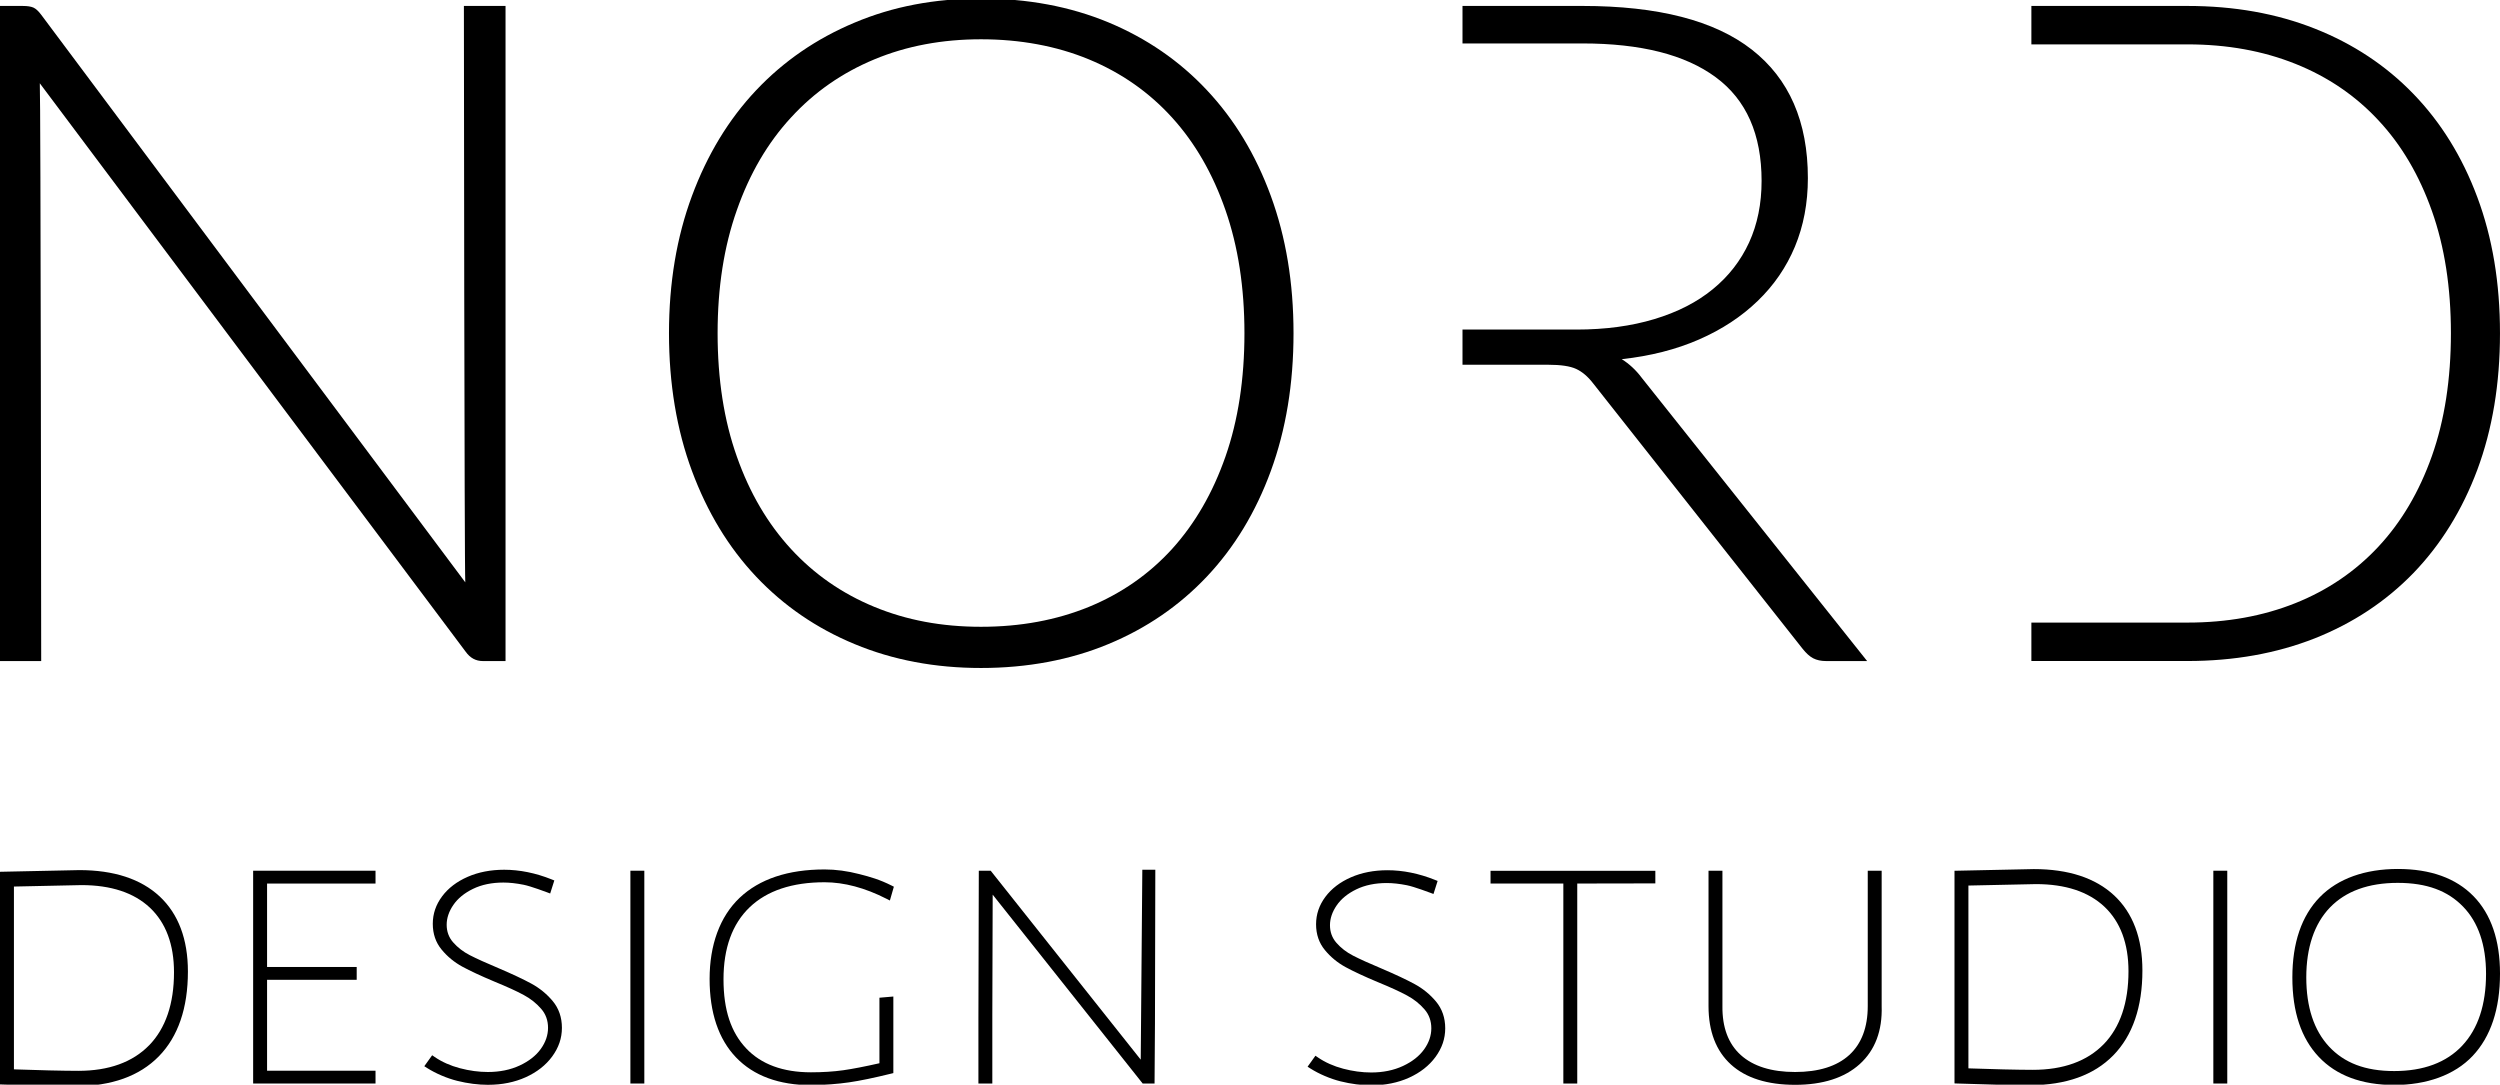 <?xml version="1.0" encoding="UTF-8"?>
<svg id="Layer_1" data-name="Layer 1" xmlns="http://www.w3.org/2000/svg" viewBox="0 0 1400 607.43">
  <polygon points="141.76 606.77 141.76 487.6 210.29 487.6 210.29 494.79 149.56 494.79 149.56 541.51 199.75 541.51 199.75 548.69 149.56 548.69 149.56 599.6 210.29 599.6 210.29 606.77 141.76 606.77"/>
  <path d="M273.43,607.5c-5.65,0-11.5-.75-17.41-2.23-5.71-1.43-12-4.11-16.83-7.18l-1.58-1.01,4.4-6.14,1.43.98c4.02,2.75,8.77,4.87,14.11,6.28,5.34,1.41,10.62,2.12,15.68,2.12,6.63,0,12.63-1.23,17.82-3.65,5.15-2.4,9.13-5.53,11.83-9.31,2.67-3.73,4.02-7.69,4.02-11.77s-1.25-7.67-3.82-10.62c-2.68-3.11-5.97-5.72-9.79-7.77-3.92-2.13-9.31-4.59-16.5-7.54-7.49-3.14-13.5-5.95-17.9-8.34-4.52-2.47-8.41-5.68-11.56-9.52-3.3-3.97-4.97-8.84-4.97-14.47s1.76-10.74,5.23-15.39c3.43-4.59,8.24-8.26,14.3-10.91,6-2.63,12.88-3.97,20.44-3.97,8.66,0,17.6,1.81,26.56,5.39l1.53.61-2.32,7.3-1.75-.66c-.09-.03-9.06-3.42-13.12-4.23-4.11-.82-7.92-1.24-11.33-1.24-6.48,0-12.21,1.19-17.04,3.55-4.8,2.33-8.5,5.36-11,9.02-2.47,3.6-3.72,7.33-3.72,11.07s1.17,7.04,3.59,9.81c2.53,2.91,5.68,5.33,9.35,7.21,3.82,1.96,9.24,4.42,16.12,7.3,7.7,3.29,13.85,6.18,18.31,8.61,4.62,2.5,8.66,5.79,11.99,9.77,3.44,4.11,5.18,9.17,5.18,15.02s-1.83,11.08-5.43,16.02c-3.58,4.89-8.56,8.8-14.82,11.63-6.22,2.82-13.29,4.25-21,4.25Z"/>
  <rect x="353.02" y="487.6" width="7.8" height="119.17"/>
  <path d="M454.34,607.68c-18.11,0-32.28-5.22-42.14-15.51-9.84-10.27-14.82-25.07-14.82-43.97s5.65-34.8,16.78-45.4c11.13-10.55,27.15-15.91,47.61-15.91,6.24,0,12.78.87,19.44,2.6,6.17,1.58,11.41,3.06,18.04,6.4l1.31.66-2.23,7.73-1.92-.98c-12.02-6.13-23.67-9.24-34.65-9.24-18.14,0-32.26,4.72-41.97,14.02-9.71,9.29-14.63,22.85-14.63,40.29s4.27,29.78,12.68,38.7c8.38,8.91,20.59,13.42,36.28,13.42,6.57,0,12.66-.39,18.12-1.16,5.18-.73,11.99-2.05,20.24-3.92v-36.69l7.79-.67v42.88l-1.35.33c-9.58,2.36-17.24,3.95-23.42,4.85-6.3.92-13.41,1.45-21.14,1.56h-.03Z"/>
  <polygon points="639.9 606.77 555.9 501.01 555.7 568.88 555.7 606.77 547.91 606.77 547.91 570.51 548.13 487.6 554.78 487.6 638.81 593.41 639.7 487.05 646.98 487.05 646.78 573.06 646.55 606.77 639.9 606.77"/>
  <polygon points="875.47 606.77 875.47 494.79 834.7 494.79 834.7 487.66 926.99 487.66 926.99 494.71 922.08 494.71 883.26 494.78 883.26 606.77 875.47 606.77"/>
  <path d="M1005.25,607.5c-15.54,0-27.62-3.82-35.91-11.36-8.34-7.57-12.57-18.57-12.57-32.7v-75.84h7.79v75.84c-.14,11.88,3.3,21.08,10.24,27.35,6.99,6.32,17.23,9.53,30.45,9.53s23.4-3.2,30.33-9.52c6.87-6.28,10.36-15.49,10.36-27.36v-75.84h7.79v75.84c.44,13.73-3.68,24.66-12.26,32.44-8.52,7.71-20.7,11.62-36.22,11.62Z"/>
  <rect x="1239.47" y="487.6" width="7.8" height="119.17"/>
  <path d="M768.07,607.77c-5.64,0-11.5-.75-17.41-2.23-5.71-1.43-12-4.11-16.83-7.18l-1.58-1.01,4.4-6.14,1.43.98c4.02,2.75,8.77,4.87,14.11,6.28,5.34,1.41,10.62,2.12,15.68,2.12,6.63,0,12.63-1.23,17.82-3.65,5.15-2.4,9.13-5.54,11.83-9.31,2.67-3.73,4.02-7.69,4.02-11.77s-1.25-7.67-3.82-10.62c-2.68-3.11-5.97-5.72-9.79-7.77-3.92-2.13-9.32-4.6-16.5-7.54-7.49-3.14-13.5-5.95-17.9-8.34-4.52-2.47-8.41-5.68-11.56-9.52-3.3-3.97-4.97-8.84-4.97-14.47s1.76-10.74,5.23-15.39c3.43-4.59,8.24-8.26,14.3-10.91,6-2.63,12.88-3.97,20.45-3.97,8.66,0,17.6,1.81,26.56,5.39l1.53.61-2.32,7.3-1.75-.66c-.09-.03-9.06-3.42-13.12-4.23-4.11-.82-7.92-1.24-11.33-1.24-6.48,0-12.21,1.2-17.04,3.55-4.8,2.33-8.5,5.36-11,9.02-2.47,3.6-3.72,7.33-3.72,11.07s1.17,7.04,3.59,9.81c2.53,2.91,5.67,5.33,9.35,7.21,3.82,1.97,9.24,4.42,16.12,7.3,7.7,3.29,13.85,6.18,18.31,8.61,4.63,2.5,8.66,5.79,11.99,9.77,3.44,4.11,5.18,9.17,5.18,15.02s-1.83,11.08-5.43,16.02c-3.58,4.89-8.56,8.8-14.82,11.63-6.22,2.82-13.29,4.25-21,4.25Z"/>
  <path d="M89.39,501.98c-10.49-9.76-25.6-14.72-44.97-14.72L0,488.2v119.08l1.7.06c6.66.25,13.88.46,21.47.63,7.73.19,14.18.28,19.16.28,20.06,0,35.74-5.61,46.59-16.68,10.82-11.06,16.31-27.06,16.31-47.53,0-18.08-5.33-32.24-15.84-42.06ZM83.54,585.33c-9.25,9.51-22.6,14.34-39.69,14.34-4.23,0-9.72-.09-16.31-.24-6.47-.15-12.63-.33-18.28-.54l-1.46-.06v-102.36l37.83-.81c16.51,0,29.38,4.25,38.32,12.65,8.95,8.45,13.49,20.61,13.49,36.17,0,17.59-4.67,31.35-13.89,40.86Z"/>
  <path d="M1183.9,501.41c-10.49-9.76-25.6-14.72-44.97-14.72l-44.41.94v119.08l1.7.06c6.66.25,13.88.46,21.47.63,7.73.19,14.18.28,19.16.28,20.06,0,35.74-5.61,46.59-16.68,10.82-11.06,16.31-27.06,16.31-47.53,0-18.08-5.33-32.24-15.84-42.06ZM1178.05,584.77c-9.25,9.51-22.6,14.34-39.69,14.34-4.23,0-9.72-.09-16.31-.24-6.47-.15-12.63-.33-18.28-.54l-1.46-.06v-102.36l37.83-.81c16.51,0,29.38,4.25,38.32,12.65,8.95,8.45,13.49,20.61,13.49,36.17,0,17.59-4.67,31.35-13.89,40.86Z"/>
  <path d="M1385.16,501.86c-9.86-10.11-24.11-15.24-42.35-15.24s-33.52,5.31-43.74,15.79c-10.19,10.46-15.35,25.59-15.35,44.97s4.99,34.1,14.82,44.5c9.86,10.42,24.04,15.7,42.16,15.7s33.75-5.46,43.96-16.24c10.17-10.76,15.34-26.28,15.34-46.14,0-18.67-4.99-33.25-14.84-43.35ZM1378.86,585.56c-8.88,9.45-21.7,14.23-38.09,14.23s-28.03-4.62-36.52-13.73c-8.45-9.09-12.73-22.11-12.73-38.71s4.45-30.01,13.24-39.14c8.82-9.16,21.6-13.8,37.98-13.8s28.03,4.48,36.58,13.3c8.53,8.78,12.86,21.45,12.86,37.63,0,17.27-4.48,30.81-13.33,40.22Z"/>
  <path d="M259.78,3.33s.26,317.59.78,322.78L23.07,8.26c-1.55-2.07-3.01-3.42-4.41-4.04-1.4-.57-3.27-.88-5.7-.88H0v366.85h23.07s-.26-318.37-.78-323.56l238.52,318.37c2.44,3.42,5.6,5.19,9.59,5.19h12.7V3.33h-23.33Z"/>
  <path d="M711.67,109.73c-8.45-23.07-20.38-42.83-35.78-59.21-15.4-16.44-33.81-29.09-55.22-38.01-21.41-8.87-45.21-13.33-71.3-13.33s-49.36,4.46-70.78,13.48c-21.41,8.97-39.82,21.62-55.22,37.96-15.4,16.33-27.33,36.04-35.88,59.11-8.56,23.07-12.86,48.69-12.86,76.9s4.3,54.03,12.86,77.1c8.56,23.07,20.48,42.78,35.88,59.11,15.4,16.33,33.81,28.99,55.22,37.85,21.42,8.92,45.01,13.38,70.78,13.38s49.88-4.46,71.3-13.38c21.42-8.87,39.82-21.52,55.22-37.85,15.4-16.33,27.33-36.04,35.78-59.11,8.45-23.07,12.7-48.79,12.7-77.1s-4.25-53.82-12.7-76.9ZM686.26,255.69c-7.1,20.33-17.06,37.54-29.92,51.75-12.91,14.16-28.41,24.94-46.56,32.41-18.15,7.41-38.27,11.15-60.41,11.15s-41.69-3.73-59.73-11.15c-18.1-7.47-33.65-18.25-46.67-32.41-13.07-14.21-23.18-31.42-30.33-51.75-7.21-20.27-10.78-43.35-10.78-69.07s3.58-48.59,10.78-68.96c7.16-20.43,17.27-37.7,30.33-51.85,13.01-14.21,28.57-25.04,46.67-32.56,18.04-7.52,37.96-11.25,59.73-11.25s42.26,3.73,60.41,11.25c18.15,7.52,33.65,18.36,46.56,32.56,12.86,14.16,22.82,31.42,29.92,51.85,7.1,20.38,10.63,43.35,10.63,68.96s-3.53,48.79-10.63,69.07Z"/>
  <path d="M919.33,211.51c-3.27-4.36-7-7.78-11.15-10.37,16.07-1.76,30.49-5.44,43.3-11.04,12.81-5.6,23.7-12.76,32.77-21.52,9.07-8.71,16.07-18.87,20.9-30.44,4.82-11.61,7.26-24.37,7.26-38.37,0-31.63-10.47-55.64-31.37-71.97-20.9-16.33-52.53-24.47-94.89-24.47h-67.15v21h67.15c32.67,0,57.56,6.27,74.67,18.93,17.11,12.6,25.67,31.94,25.67,58.07,0,12.76-2.33,24.27-7,34.48-4.67,10.16-11.46,18.93-20.38,26.19-8.87,7.26-19.75,12.81-32.67,16.7-12.86,3.89-27.43,5.86-43.66,5.86h-63.78v19.7h47.96c7.1,0,12.29.78,15.66,2.33,3.37,1.56,6.53,4.2,9.49,8.04l117.44,148.81c1.92,2.39,3.84,4.15,5.81,5.19,2.02,1.04,4.41,1.56,7.15,1.56h23.08l-126.26-158.67Z"/>
  <path d="M1387.29,110.4c-8.45-22.66-20.43-41.95-35.78-57.81-15.4-15.92-33.81-28.1-55.22-36.56-21.47-8.5-45.22-12.7-71.3-12.7h-87.42v21.52h87.42c22.14,0,42.26,3.63,60.41,10.89,18.15,7.26,33.65,17.79,46.51,31.63,12.91,13.79,22.87,30.75,29.97,50.81,7.1,20.01,10.63,42.83,10.63,68.44s-3.53,48.64-10.63,68.7c-7.1,20.02-17.06,36.97-29.97,50.81-12.86,13.79-28.36,24.37-46.51,31.63-18.15,7.26-38.27,10.89-60.41,10.89h-87.42v21.52h87.42c26.08,0,49.83-4.25,71.3-12.7,21.41-8.5,39.82-20.69,55.22-36.56,15.35-15.92,27.33-35.21,35.78-57.81,8.45-22.66,12.7-48.17,12.7-76.48s-4.25-53.61-12.7-76.22Z"/>
</svg>